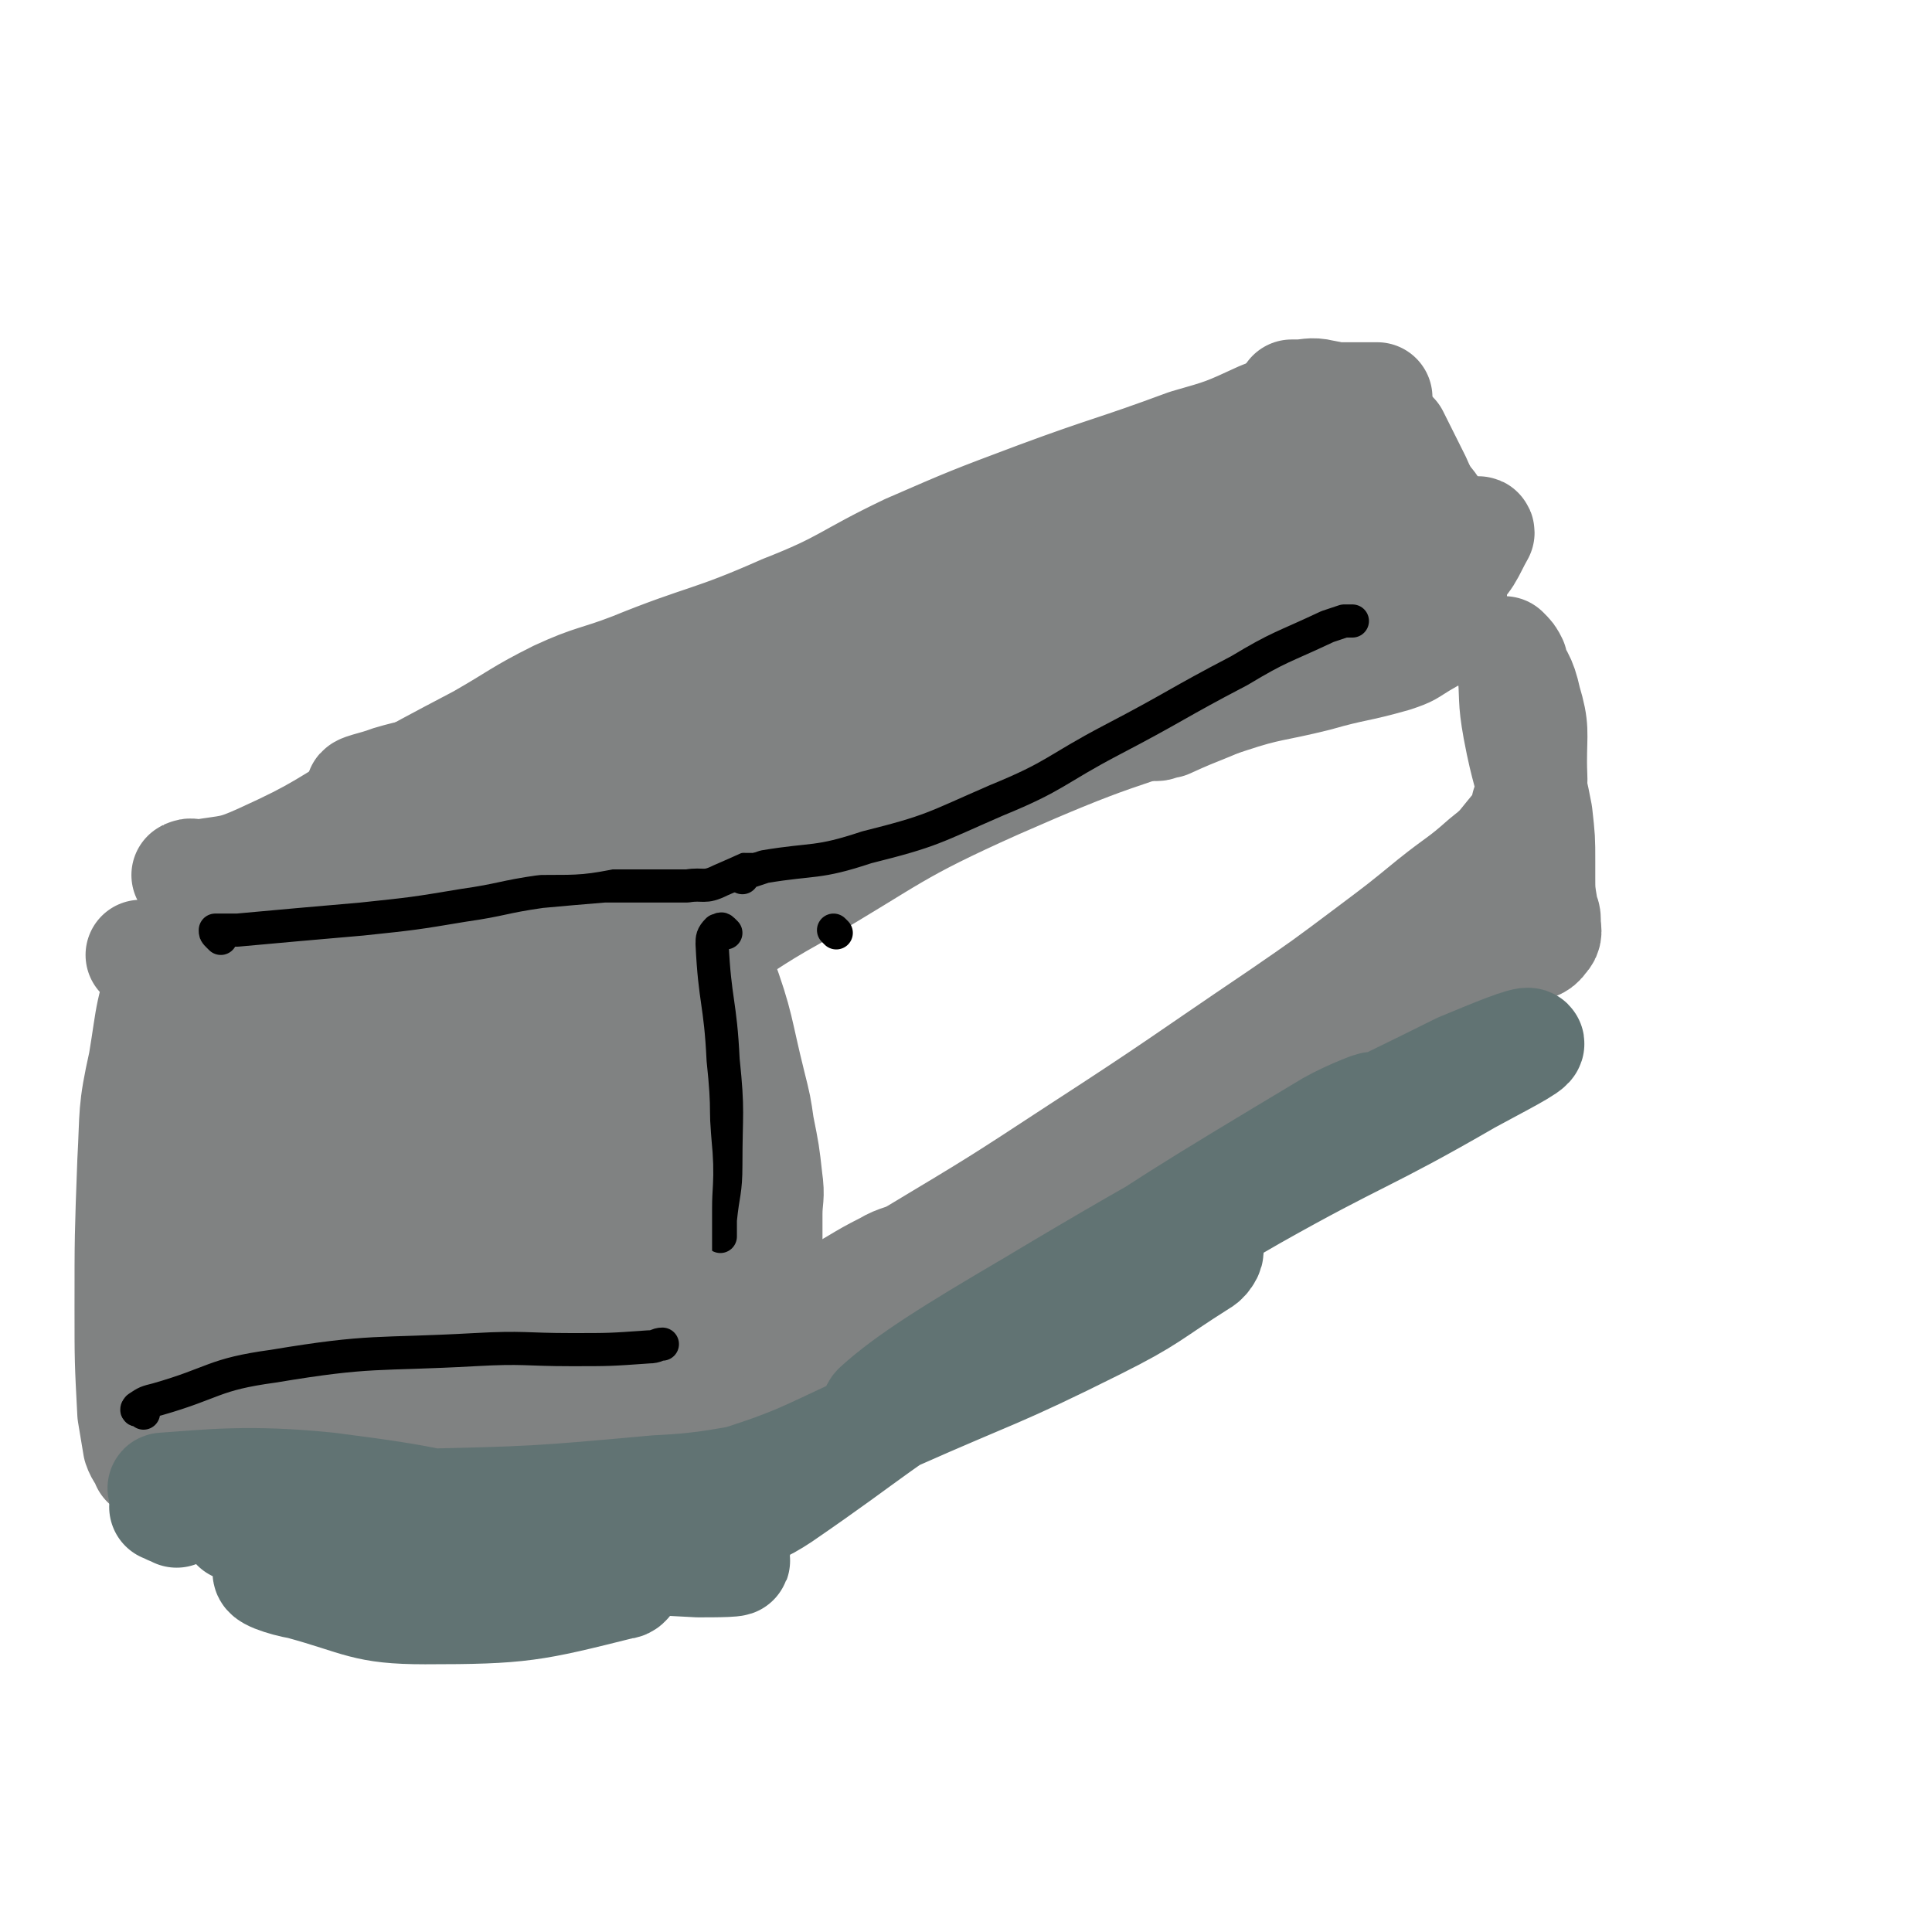 <svg viewBox='0 0 700 700' version='1.1' xmlns='http://www.w3.org/2000/svg' xmlns:xlink='http://www.w3.org/1999/xlink'><g fill='none' stroke='#808282' stroke-width='40' stroke-linecap='round' stroke-linejoin='round'><path d='M70,485c-1,-1 -1,-1 -1,-1 -1,-1 0,-1 0,-1 -1,-3 -1,-3 -2,-6 -1,-7 -1,-7 -2,-14 -1,-34 -1,-34 -2,-68 0,-22 -4,-23 0,-43 2,-10 4,-10 10,-17 4,-4 5,-4 10,-6 10,-5 10,-5 21,-7 8,-2 8,-1 16,-1 8,0 8,0 15,0 10,0 10,0 20,0 10,0 10,0 20,1 10,0 10,1 20,1 11,0 11,0 22,0 9,0 10,-1 19,1 6,2 7,2 12,7 8,9 8,10 13,22 7,19 6,20 11,40 2,8 2,8 3,15 2,10 2,10 3,19 1,7 0,7 0,13 0,3 0,3 0,5 0,3 0,3 0,7 0,4 0,4 0,9 0,6 0,6 0,13 0,2 0,2 0,4 0,0 0,0 0,0 -1,2 -1,2 -2,3 -1,0 -1,0 -2,0 -6,0 -6,1 -11,1 -14,1 -14,0 -27,2 -13,2 -13,3 -26,5 -15,1 -15,1 -30,1 -26,0 -26,0 -51,0 -18,0 -18,0 -35,0 -8,0 -8,0 -15,0 -2,0 -2,1 -3,1 '/><path d='M69,318c-1,-1 -2,-1 -1,-1 1,-1 2,0 4,0 12,-2 12,-1 23,-6 22,-10 21,-11 42,-23 18,-10 18,-10 37,-20 14,-8 14,-9 28,-16 13,-6 14,-5 27,-10 27,-11 28,-9 55,-21 23,-9 22,-11 45,-22 23,-10 23,-10 47,-19 27,-10 27,-9 54,-19 14,-4 14,-4 27,-10 8,-3 7,-4 15,-6 5,-2 5,-1 10,-1 4,0 4,0 8,0 2,0 2,0 4,0 1,0 1,0 1,0 1,0 1,0 1,0 1,0 1,0 2,0 0,0 0,0 1,0 0,0 -1,0 -1,0 0,1 0,1 0,2 0,1 0,1 0,2 0,1 0,1 0,3 0,0 0,0 1,1 0,1 0,0 1,1 1,2 1,2 2,3 2,2 2,2 3,4 2,3 1,3 2,5 1,2 1,2 2,5 1,1 1,0 2,2 1,2 1,2 2,4 1,2 1,2 2,3 2,3 2,2 4,5 2,5 3,5 4,10 2,7 2,7 3,14 1,2 0,2 0,4 0,3 0,3 0,5 0,2 0,2 0,4 0,2 1,3 -1,5 -4,4 -5,4 -10,7 -5,3 -4,3 -10,5 -14,4 -14,3 -28,7 -16,4 -17,3 -32,8 -42,14 -43,13 -84,31 -38,17 -37,19 -73,40 -18,10 -17,11 -35,21 -14,8 -14,8 -28,15 -2,1 -4,2 -3,3 0,1 2,0 5,0 '/><path d='M303,471c-1,-1 -1,-1 -1,-1 -1,-1 -1,0 -1,0 0,0 0,0 0,0 10,-5 10,-6 20,-11 5,-3 6,-2 11,-5 30,-18 30,-18 59,-37 37,-24 36,-24 73,-49 16,-11 16,-11 32,-23 12,-9 12,-9 23,-18 10,-8 10,-7 19,-15 5,-4 5,-4 9,-9 4,-5 5,-5 6,-11 3,-8 2,-8 2,-16 0,-11 1,-12 -2,-22 -2,-9 -3,-8 -7,-16 0,-1 -1,-1 -2,-2 0,0 1,0 1,0 2,2 2,2 3,4 0,1 0,1 0,2 1,11 0,11 2,22 3,16 4,15 7,31 1,9 1,9 1,17 0,3 0,3 0,6 0,5 0,5 1,11 0,2 1,2 1,4 0,1 0,1 0,1 0,3 1,4 -1,6 -2,3 -3,2 -7,4 -11,6 -12,6 -23,12 -22,11 -22,10 -44,22 -23,13 -23,13 -45,26 -35,20 -35,19 -69,39 -16,10 -15,12 -32,21 -15,8 -16,6 -32,13 -21,9 -21,8 -41,19 -11,6 -10,7 -21,15 -4,3 -4,3 -9,7 0,0 0,0 -1,1 '/><path d='M249,531c-1,-1 -1,-1 -1,-1 -1,-1 -1,0 -1,0 -1,0 -1,0 -2,0 -1,0 -1,0 -2,0 -2,0 -2,0 -3,0 -14,-2 -14,-2 -27,-5 -14,-3 -13,-6 -27,-8 -21,-1 -22,0 -43,2 -22,2 -22,2 -44,5 -16,2 -16,3 -32,5 -6,1 -6,1 -12,1 0,0 0,0 0,0 -1,0 -1,0 -1,0 0,0 0,0 0,0 0,0 -1,0 -1,0 0,0 0,0 0,0 -1,-3 -2,-3 -3,-6 -1,-6 -1,-6 -2,-12 -1,-19 -1,-19 -1,-38 0,-26 0,-26 1,-53 1,-18 0,-18 4,-36 3,-18 2,-19 9,-36 4,-7 6,-7 12,-12 6,-4 7,-5 14,-6 22,-3 22,-1 44,-3 33,-4 33,-4 66,-9 16,-2 16,-4 32,-6 5,-1 5,-2 10,0 7,3 8,3 12,9 4,5 3,6 4,13 2,12 1,12 2,23 4,29 6,29 7,58 2,36 2,36 -1,73 -1,13 -2,13 -6,26 -1,4 0,4 -2,8 0,0 -1,0 -2,0 0,0 0,0 0,0 0,-1 0,-1 0,-2 0,-1 0,-1 0,-2 0,-1 0,-1 0,-2 0,-5 0,-5 0,-11 -1,-19 -1,-19 -2,-38 -2,-27 -3,-27 -5,-53 -1,-15 -1,-15 -2,-30 -2,-16 -1,-16 -4,-32 -1,-4 -2,-4 -4,-8 -1,-1 -1,-2 -2,-2 -2,-1 -2,0 -4,0 -5,0 -5,0 -11,0 -17,1 -17,2 -35,2 -30,1 -30,0 -61,0 -31,0 -31,1 -61,1 -6,0 -6,0 -11,0 '/><path d='M272,520c-1,-1 -1,-2 -1,-1 -1,0 -1,1 0,2 2,0 3,-1 5,-2 4,-3 4,-3 8,-5 22,-12 23,-11 44,-23 27,-15 27,-15 53,-31 30,-18 29,-20 59,-38 7,-4 8,-3 16,-6 '/><path d='M246,327c-1,-1 -1,-1 -1,-1 -1,-1 0,0 0,0 2,0 2,0 4,0 3,-1 3,-1 6,-2 9,-4 9,-4 18,-8 16,-7 15,-8 31,-16 14,-6 14,-6 28,-11 18,-7 19,-6 37,-12 20,-6 20,-7 40,-13 14,-5 15,-5 28,-10 14,-6 14,-7 27,-13 13,-7 13,-7 25,-15 7,-3 6,-4 13,-8 4,-2 4,-2 8,-4 1,-1 1,-1 3,-1 0,0 0,0 0,0 1,0 1,0 1,0 1,0 1,0 2,0 1,0 2,0 2,0 1,0 0,-1 0,-1 0,0 1,0 1,0 1,0 1,0 1,0 1,0 1,0 1,-1 0,0 0,0 0,-1 0,-2 0,-2 0,-5 -1,-8 0,-8 -2,-16 -2,-8 -3,-8 -6,-15 -4,-8 -4,-8 -8,-16 -2,-2 -2,-2 -4,-4 -5,-3 -5,-3 -10,-6 -6,-3 -6,-4 -12,-5 -4,-1 -5,0 -9,0 -1,0 -1,0 -2,0 0,0 0,0 0,0 2,0 2,0 3,0 '/></g>
<g fill='none' stroke='#617373' stroke-width='40' stroke-linecap='round' stroke-linejoin='round'><path d='M64,548c-1,-1 -1,-1 -1,-1 -1,-1 -1,0 -1,0 -1,0 -1,-1 -2,-1 0,0 -1,0 0,0 0,0 1,0 2,0 5,0 5,0 10,0 22,2 22,4 44,4 43,1 43,1 86,-2 24,-2 24,-3 48,-7 13,-2 13,-3 26,-5 2,-1 5,-1 3,-1 -17,2 -20,4 -41,5 -44,4 -45,4 -89,5 -35,0 -35,0 -70,-3 -10,0 -24,-3 -19,-3 15,-1 30,-3 59,0 39,5 39,6 78,16 14,4 16,4 28,11 3,2 4,8 0,8 -32,8 -36,9 -71,9 -22,0 -23,-3 -45,-9 -6,-1 -15,-4 -11,-5 25,-7 35,-8 71,-11 40,-3 40,-1 81,-2 9,0 21,0 17,0 -14,1 -27,1 -54,2 -31,2 -31,2 -62,3 -8,0 -19,0 -16,0 8,0 19,-1 38,0 40,2 40,3 80,5 6,0 17,0 12,-1 -23,-5 -33,-7 -68,-10 -33,-3 -34,-1 -68,-2 -14,0 -14,0 -29,0 -6,0 -6,0 -13,0 0,0 0,0 0,0 -1,0 -2,0 -1,0 5,1 6,1 12,1 36,0 36,1 72,-1 26,-2 26,-3 51,-7 20,-3 21,-1 39,-7 33,-10 32,-12 64,-26 36,-16 37,-15 73,-33 20,-10 19,-11 38,-23 2,-1 4,-5 2,-4 -38,18 -43,18 -83,41 -37,22 -36,24 -71,48 -3,2 -8,5 -6,3 43,-31 47,-36 96,-68 54,-36 54,-36 109,-69 7,-4 20,-9 14,-6 -49,30 -62,35 -122,71 -29,17 -45,27 -56,37 -4,4 14,-3 25,-9 57,-32 55,-36 111,-68 39,-22 40,-20 78,-42 11,-6 23,-12 22,-13 -1,-1 -13,4 -25,9 -34,17 -34,16 -68,35 -11,6 -16,10 -21,15 -2,2 4,0 8,-1 '/></g>
<g fill='none' stroke='#000000' stroke-width='12' stroke-linecap='round' stroke-linejoin='round'><path d='M80,340c-1,-1 -1,-1 -1,-1 -1,-1 -1,-1 -1,-2 0,0 0,0 0,0 2,0 2,0 3,0 3,0 3,0 5,0 22,-2 22,-2 45,-4 19,-2 19,-2 37,-5 14,-2 14,-3 28,-5 11,-1 11,-1 23,-2 5,0 5,0 10,0 1,0 1,0 3,0 2,0 2,0 3,0 1,0 1,0 2,0 0,0 0,0 1,0 1,0 1,0 3,0 1,0 1,0 2,0 1,0 1,0 1,0 1,0 1,0 1,0 1,0 1,0 2,0 1,0 1,0 2,0 6,-1 6,1 12,-2 30,-13 30,-15 59,-30 26,-13 26,-14 51,-26 23,-11 23,-11 46,-20 22,-9 22,-8 44,-17 24,-12 24,-13 48,-26 12,-6 12,-6 24,-13 3,-2 3,-2 6,-4 '/><path d='M263,338c-1,-1 -1,-1 -1,-1 -1,-1 -1,0 -1,0 -1,0 -1,0 -1,0 -2,2 -2,3 -2,5 1,21 3,21 4,42 2,19 1,19 1,38 0,10 -1,10 -2,20 0,3 0,3 0,6 '/></g>
<g fill='none' stroke='#808282' stroke-width='12' stroke-linecap='round' stroke-linejoin='round'><path d='M83,449c-1,-1 -1,-1 -1,-1 -1,-2 -1,-2 -1,-4 0,-6 -2,-7 0,-12 6,-12 5,-16 16,-23 15,-9 27,-16 37,-8 10,8 9,22 2,38 -5,15 -14,25 -26,23 -15,-3 -22,-15 -27,-33 -5,-17 -4,-26 6,-39 6,-9 20,-13 26,-5 12,16 10,27 10,54 0,20 -1,40 -9,40 -8,-1 -17,-20 -22,-42 -5,-27 -2,-30 4,-57 2,-12 5,-17 12,-20 5,-2 12,3 13,10 5,38 3,41 -1,80 -1,11 -7,22 -10,21 -4,-2 -4,-14 -3,-27 2,-17 4,-17 8,-34 '/></g>
<g fill='none' stroke='#808282' stroke-width='80' stroke-linecap='round' stroke-linejoin='round'><path d='M96,400c-1,-1 -1,-1 -1,-1 -1,-1 -1,-1 -1,-1 0,-1 0,-1 0,-2 0,0 0,0 0,0 2,-1 4,-2 5,0 9,13 11,14 16,30 5,20 3,21 5,42 0,3 1,7 -1,6 -2,-1 -4,-4 -7,-10 -9,-20 -9,-20 -16,-41 -3,-8 -7,-11 -3,-17 5,-7 10,-10 21,-9 14,1 17,4 28,14 10,9 8,11 14,23 3,5 3,6 4,11 0,2 0,3 -2,5 -2,2 -3,4 -5,2 -7,-7 -9,-9 -12,-20 -5,-14 -4,-15 -4,-29 0,-8 0,-10 5,-16 3,-3 5,-4 10,-3 9,2 10,3 16,10 12,16 12,17 20,35 4,10 3,11 4,23 1,8 1,8 0,16 0,2 -1,5 -2,4 -5,-7 -7,-10 -9,-21 -4,-14 -2,-15 -3,-30 -1,-10 -1,-10 0,-20 1,-6 1,-6 4,-11 3,-4 3,-5 8,-6 5,-2 7,-4 12,-2 7,3 8,6 12,13 4,10 3,11 4,22 1,10 0,10 0,21 0,6 0,6 0,12 0,4 0,5 0,9 0,2 -1,2 -1,3 0,1 0,1 0,1 0,1 0,1 0,2 0,1 0,1 0,2 0,0 0,0 0,1 '/></g>
<g fill='none' stroke='#808282' stroke-width='40' stroke-linecap='round' stroke-linejoin='round'><path d='M206,288c-1,-1 -1,-1 -1,-1 -1,-1 -1,0 -2,0 -2,0 -2,0 -4,0 -2,0 -3,1 -4,0 -1,-1 -1,-3 1,-4 8,-6 9,-5 18,-10 18,-10 17,-12 36,-19 16,-6 17,-4 34,-9 17,-6 17,-6 35,-12 17,-6 17,-6 34,-12 15,-6 15,-6 30,-12 16,-7 16,-7 31,-14 18,-8 18,-8 36,-17 11,-5 11,-5 21,-11 4,-2 4,-2 9,-5 1,0 0,-1 2,-1 0,-1 0,-1 1,-1 3,0 4,0 6,1 2,1 2,1 3,2 '/><path d='M484,180c-1,-1 -1,-1 -1,-1 -1,-1 0,-1 -1,-2 -1,-1 -1,-1 -2,-1 -3,0 -3,0 -6,0 -5,0 -5,0 -11,2 -9,3 -9,4 -19,8 -6,3 -6,3 -12,6 -6,3 -6,3 -12,6 -6,2 -6,2 -11,4 -10,3 -10,3 -20,6 -6,2 -6,1 -12,4 -7,2 -6,3 -13,6 -9,3 -9,3 -18,6 -7,3 -7,2 -14,5 -6,3 -6,3 -13,6 -4,2 -4,3 -9,4 -5,3 -5,2 -11,4 -6,2 -6,2 -12,5 -8,3 -8,3 -16,6 -13,3 -13,2 -26,5 -9,1 -9,1 -18,2 -11,2 -11,1 -23,4 -17,4 -16,5 -33,10 -5,2 -5,2 -11,3 -9,3 -9,2 -19,5 -5,2 -12,3 -10,4 6,5 14,7 28,9 20,3 20,1 40,1 10,0 11,0 21,-2 10,-3 10,-5 20,-9 4,-2 4,-2 9,-4 5,-3 5,-3 11,-5 6,-2 6,-1 13,-2 5,0 5,0 10,0 2,0 2,0 3,0 1,0 2,0 2,0 0,-1 -1,-1 -2,-1 -6,0 -6,0 -11,0 -4,0 -5,1 -8,0 -1,0 0,-1 1,-2 18,-8 19,-8 38,-16 14,-6 14,-6 28,-13 13,-6 13,-5 26,-11 6,-3 5,-4 11,-7 6,-3 7,-2 13,-5 6,-3 6,-3 13,-7 8,-5 7,-6 16,-11 8,-5 8,-4 16,-9 9,-5 9,-4 18,-9 7,-4 7,-4 14,-8 8,-4 8,-4 17,-9 3,-1 3,-2 6,-3 2,-1 3,0 5,0 2,0 2,0 5,0 0,0 0,0 0,0 1,0 1,0 1,0 1,0 1,0 1,0 1,0 1,0 1,0 1,0 1,0 1,0 0,0 0,0 0,0 0,2 0,2 0,4 0,1 0,1 0,1 -1,3 -1,4 -3,6 -2,2 -2,2 -4,4 -2,2 -2,2 -5,5 -2,2 -2,2 -5,5 -1,2 -1,2 -3,4 -2,3 -2,3 -4,5 -2,2 -2,1 -5,3 -3,3 -3,4 -6,6 -6,3 -6,2 -12,4 -7,3 -7,3 -14,6 -9,3 -9,3 -18,6 -6,1 -6,1 -12,2 -6,1 -6,-1 -12,0 -8,1 -8,2 -16,4 -8,2 -8,2 -16,4 -8,3 -8,2 -16,5 -8,3 -8,2 -16,6 -9,4 -8,5 -16,9 -4,3 -4,3 -9,5 -5,2 -5,3 -11,5 -4,1 -5,0 -9,1 -4,1 -4,1 -8,3 -4,1 -4,1 -8,3 -6,2 -6,2 -11,4 -3,1 -4,1 -7,3 -1,1 -1,1 -2,2 -1,1 -1,0 -1,0 1,0 1,0 3,0 2,0 2,0 5,0 15,-2 15,-2 30,-4 9,-2 9,-2 18,-5 12,-3 12,-3 23,-7 6,-2 6,-3 13,-5 5,-2 5,-2 10,-4 5,-2 5,-2 11,-3 4,-1 4,-1 9,-2 2,0 2,-1 4,-1 1,0 1,0 1,0 0,0 -1,0 -2,0 -2,0 -2,0 -3,0 -17,4 -17,4 -33,8 -14,3 -14,3 -28,6 -13,4 -13,4 -27,7 -14,3 -14,3 -29,5 -7,1 -7,1 -14,1 -1,0 -2,0 -3,0 0,0 1,0 1,0 16,0 16,2 31,0 26,-3 27,-3 53,-9 12,-3 12,-5 24,-9 13,-5 13,-5 26,-9 13,-4 13,-4 26,-8 23,-7 23,-6 45,-14 16,-5 15,-6 31,-11 3,-2 6,-2 7,-2 0,0 -2,1 -4,1 -28,10 -28,9 -56,18 -44,16 -44,16 -88,31 -23,8 -23,8 -46,15 -13,4 -13,3 -26,7 -3,1 -3,2 -5,4 -1,0 -1,-1 -1,-1 2,0 2,0 4,0 4,0 4,1 7,1 19,0 19,1 38,-2 18,-2 18,-4 35,-9 20,-6 20,-5 40,-12 26,-10 26,-10 51,-22 26,-11 25,-12 50,-24 15,-8 15,-8 31,-16 11,-6 11,-6 23,-11 1,0 2,-1 2,0 -4,7 -4,10 -12,16 -14,11 -15,11 -31,19 -11,5 -12,3 -23,9 -11,5 -10,7 -22,14 -12,6 -12,5 -25,11 -2,0 -3,1 -4,1 0,0 0,-2 1,-2 17,-10 18,-10 35,-18 4,-2 4,-2 8,-3 '/></g>
<g fill='none' stroke='#000000' stroke-width='12' stroke-linecap='round' stroke-linejoin='round'><path d='M303,338c-1,-1 -1,-1 -1,-1 '/><path d='M269,318c-1,-1 -2,-1 -1,-1 1,-1 1,-1 3,-1 3,-1 3,-1 6,-2 18,-3 19,-1 37,-7 24,-6 24,-7 47,-17 22,-9 21,-11 42,-22 23,-12 23,-13 46,-25 15,-9 15,-8 32,-16 3,-1 3,-1 6,-2 1,0 1,0 3,0 '/><path d='M52,512c-1,-1 -1,-1 -1,-1 -1,-1 -1,0 -1,0 -1,0 0,-1 0,-1 3,-2 3,-2 7,-3 21,-6 20,-9 42,-12 36,-6 37,-4 73,-6 18,-1 18,0 35,0 14,0 14,0 28,-1 3,0 3,-1 5,-1 '/></g>
</svg>